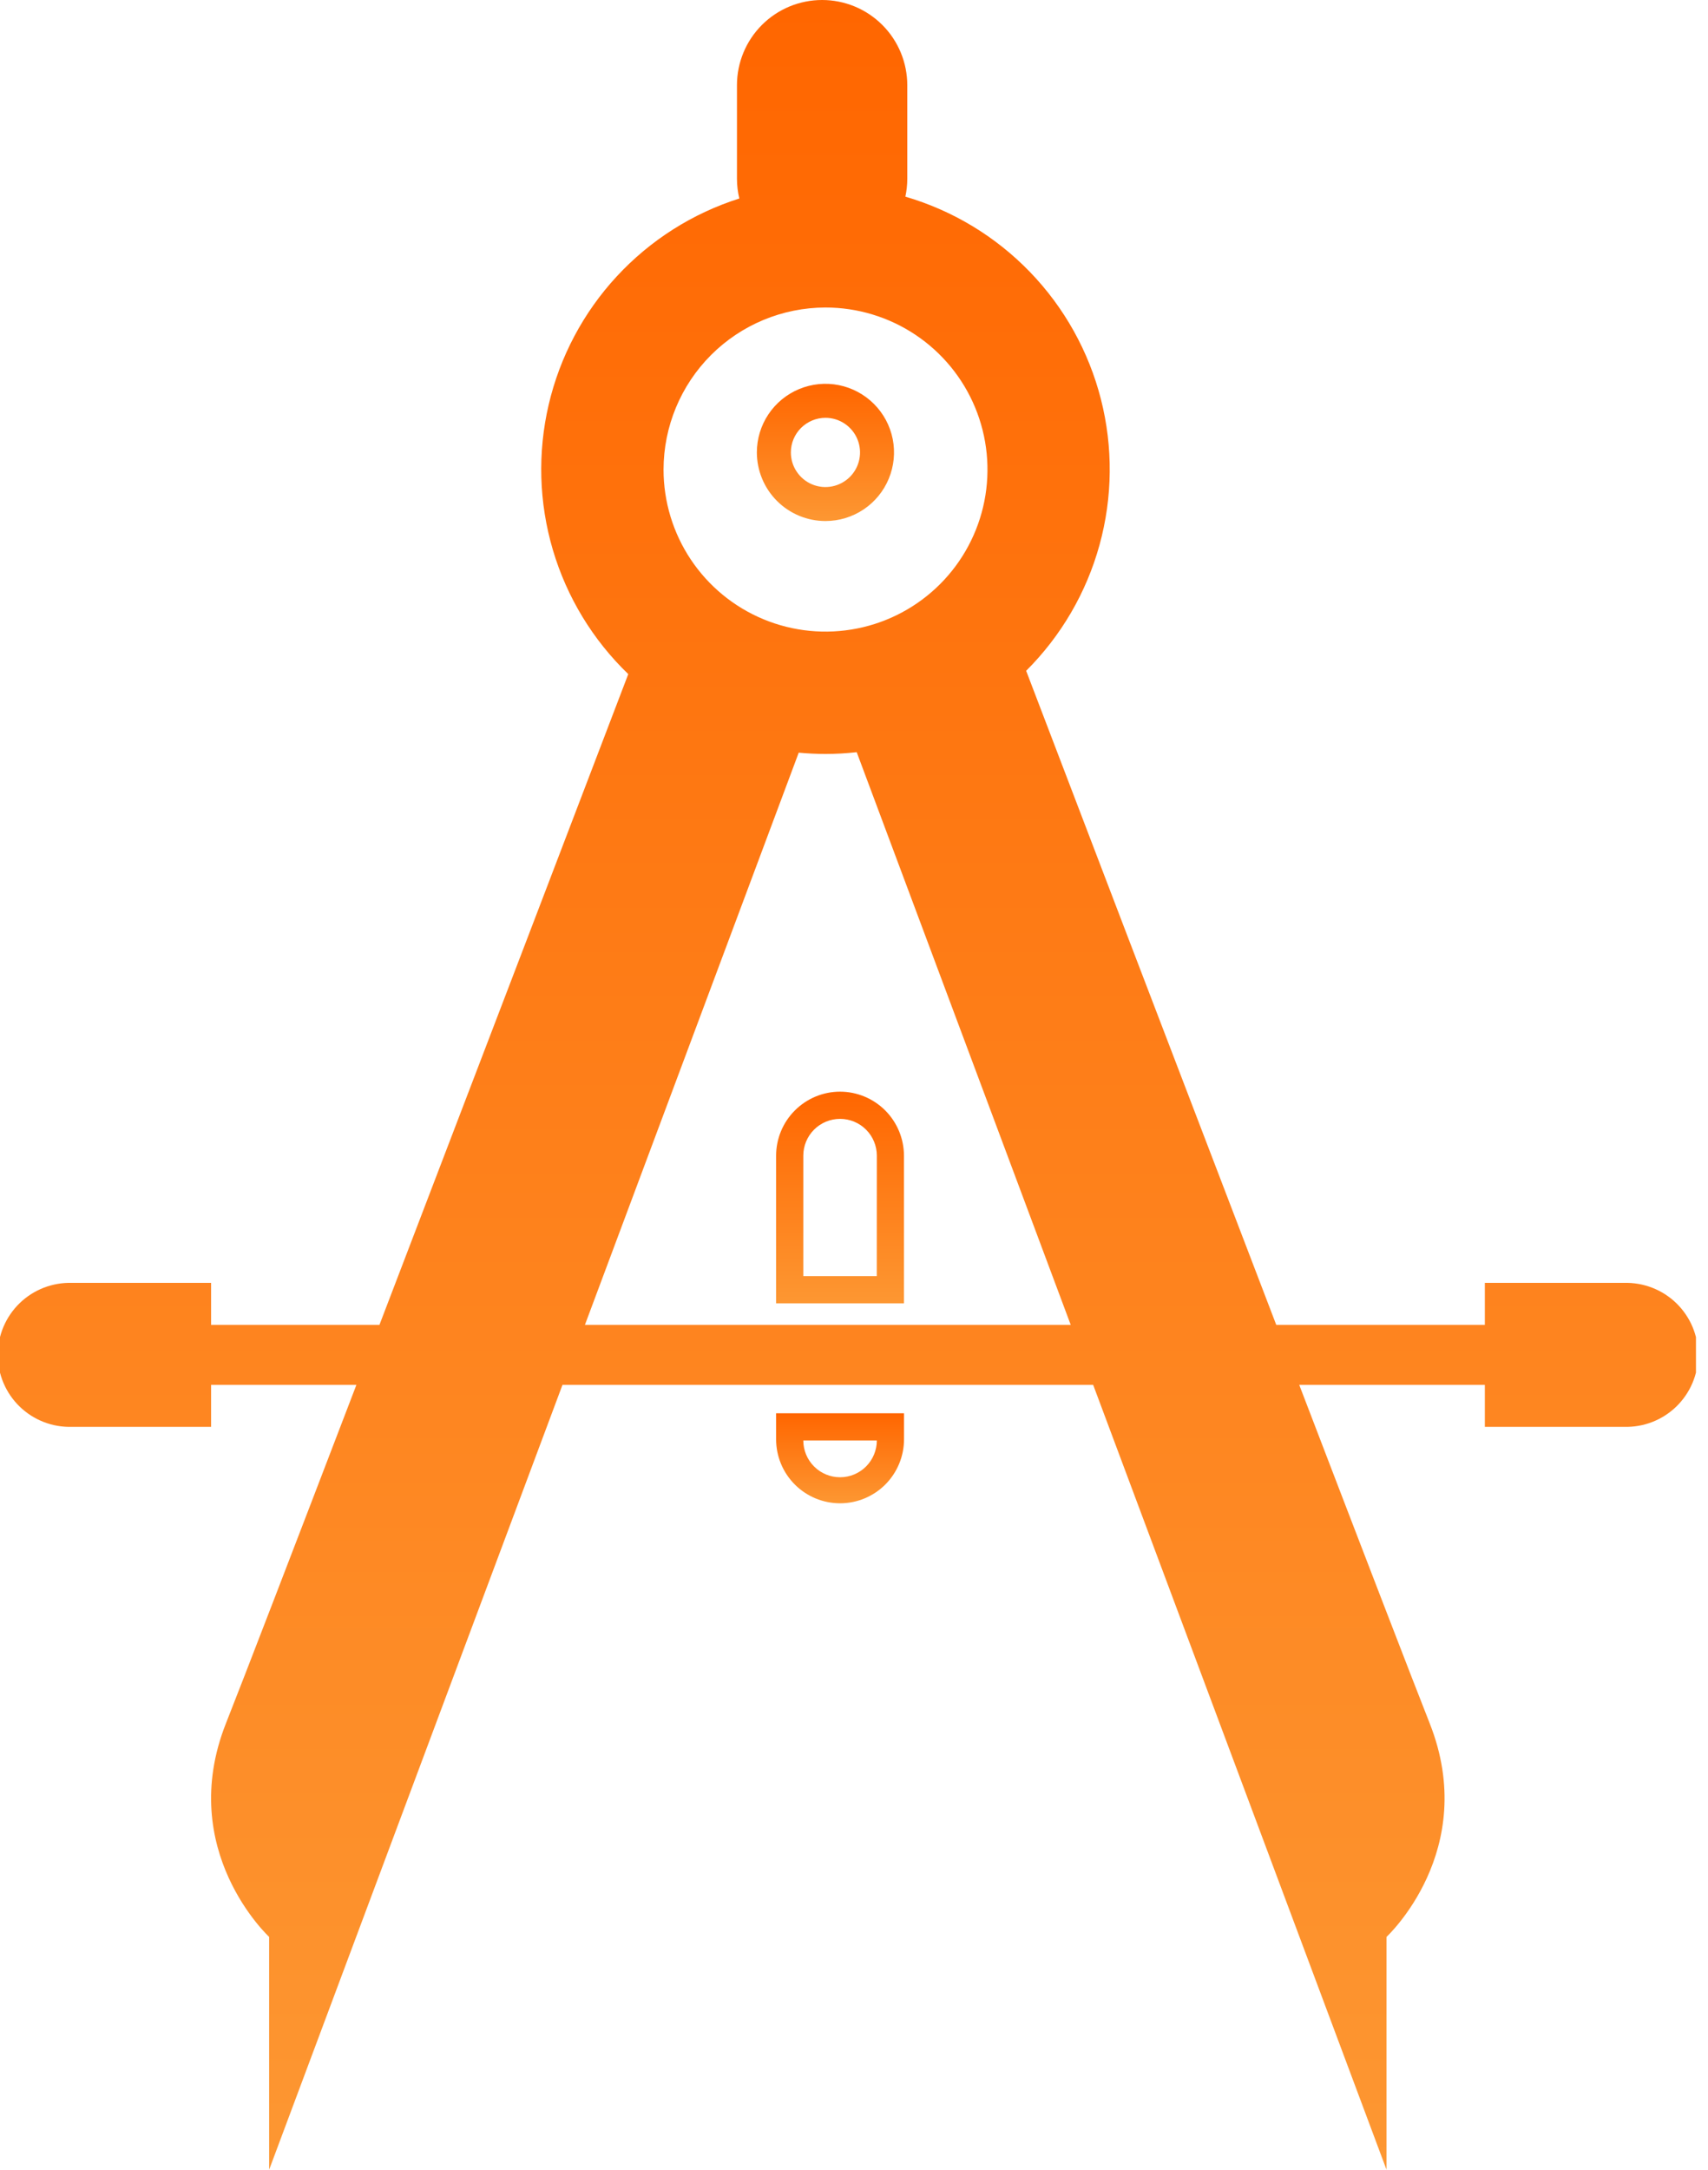 <svg width="63" height="80" viewBox="0 0 63 80" fill="none" xmlns="http://www.w3.org/2000/svg">
<g clip-path="url(#clip0_2972_1152)">
<path d="M59.901 47.301H54.769V48.849H47.075C43.423 39.321 39.178 28.215 37.85 24.733C39.14 23.448 40.073 21.848 40.556 20.093C41.04 18.337 41.058 16.486 40.608 14.721C40.158 12.956 39.257 11.339 37.992 10.03C36.727 8.72 35.142 7.762 33.395 7.251C33.441 7.035 33.465 6.814 33.465 6.592V3.142C33.465 2.308 33.134 1.509 32.545 0.92C31.956 0.331 31.157 0 30.324 0C29.491 0 28.692 0.331 28.103 0.92C27.514 1.509 27.183 2.308 27.183 3.142V6.592C27.183 6.837 27.213 7.081 27.27 7.319C25.54 7.868 23.982 8.858 22.749 10.191C21.516 11.524 20.651 13.154 20.238 14.922C19.825 16.691 19.878 18.536 20.393 20.277C20.908 22.019 21.866 23.596 23.174 24.855C21.793 28.471 17.604 39.433 13.996 48.849H7.786V47.301H2.654C2.299 47.291 1.945 47.351 1.614 47.48C1.282 47.608 0.98 47.802 0.725 48.049C0.469 48.297 0.267 48.593 0.128 48.92C-0.011 49.248 -0.082 49.6 -0.082 49.956C-0.082 50.311 -0.011 50.663 0.128 50.99C0.267 51.318 0.469 51.614 0.725 51.862C0.98 52.109 1.282 52.303 1.614 52.431C1.945 52.56 2.299 52.62 2.654 52.609H7.786V51.062H13.146C10.872 56.995 8.957 61.972 8.335 63.539C6.478 68.23 9.927 71.415 9.927 71.415V80L20.747 51.062H40.322L51.142 80V71.415C51.142 71.415 54.591 68.23 52.734 63.539C52.114 61.972 50.197 56.995 47.923 51.062H54.769V52.609H59.901C60.256 52.62 60.61 52.56 60.942 52.431C61.273 52.303 61.576 52.109 61.831 51.862C62.086 51.614 62.289 51.318 62.428 50.99C62.566 50.663 62.638 50.311 62.638 49.956C62.638 49.6 62.566 49.248 62.428 48.92C62.289 48.593 62.086 48.297 61.831 48.049C61.576 47.802 61.273 47.608 60.942 47.48C60.61 47.351 60.256 47.291 59.901 47.301ZM30.447 11.338C31.628 11.338 32.784 11.688 33.766 12.344C34.749 13 35.515 13.933 35.968 15.025C36.42 16.117 36.539 17.318 36.309 18.477C36.079 19.637 35.51 20.702 34.674 21.538C33.839 22.373 32.775 22.943 31.616 23.173C30.457 23.404 29.255 23.286 28.164 22.834C27.072 22.382 26.139 21.616 25.482 20.633C24.826 19.651 24.475 18.495 24.475 17.313C24.477 15.73 25.107 14.211 26.226 13.091C27.346 11.971 28.863 11.341 30.447 11.338ZM21.575 48.849L29.461 27.752C29.787 27.782 30.116 27.799 30.447 27.799C30.832 27.799 31.217 27.777 31.6 27.734L39.494 48.849H21.575Z" fill="url(#paint0_linear_2972_1152)"/>
<path d="M30.986 40.251C30.361 40.251 29.761 40.5 29.319 40.943C28.876 41.385 28.628 41.985 28.627 42.61V48.054H33.343V42.61C33.342 41.985 33.093 41.386 32.652 40.943C32.21 40.501 31.611 40.252 30.986 40.251ZM32.34 47.051H29.63V42.61C29.63 42.25 29.773 41.905 30.027 41.651C30.281 41.397 30.626 41.254 30.986 41.254C31.346 41.254 31.691 41.397 31.945 41.651C32.199 41.905 32.342 42.25 32.342 42.61L32.34 47.051Z" fill="url(#paint1_linear_2972_1152)"/>
<path d="M28.627 53.068C28.627 53.694 28.875 54.294 29.318 54.737C29.76 55.179 30.36 55.428 30.986 55.428C31.612 55.428 32.212 55.179 32.654 54.737C33.096 54.294 33.345 53.694 33.345 53.068V52.108H28.627V53.068ZM32.342 53.111C32.342 53.471 32.199 53.816 31.945 54.07C31.691 54.325 31.346 54.468 30.986 54.468C30.626 54.468 30.281 54.325 30.027 54.07C29.773 53.816 29.63 53.471 29.63 53.111H32.342Z" fill="url(#paint2_linear_2972_1152)"/>
<path d="M30.447 19.211C30.947 19.211 31.436 19.063 31.852 18.785C32.268 18.507 32.592 18.112 32.783 17.65C32.975 17.187 33.025 16.679 32.928 16.188C32.83 15.697 32.589 15.246 32.235 14.893C31.881 14.539 31.431 14.298 30.94 14.2C30.449 14.102 29.941 14.153 29.479 14.344C29.016 14.536 28.621 14.86 28.343 15.276C28.065 15.692 27.917 16.181 27.917 16.681C27.918 17.352 28.184 17.995 28.659 18.47C29.133 18.944 29.776 19.211 30.447 19.211ZM30.447 15.405C30.699 15.405 30.946 15.48 31.155 15.62C31.365 15.761 31.529 15.96 31.625 16.193C31.722 16.426 31.747 16.683 31.698 16.93C31.649 17.178 31.527 17.405 31.349 17.584C31.17 17.762 30.943 17.884 30.695 17.933C30.448 17.983 30.191 17.957 29.958 17.861C29.725 17.764 29.526 17.6 29.386 17.39C29.245 17.181 29.171 16.934 29.171 16.681C29.171 16.343 29.306 16.019 29.545 15.78C29.784 15.541 30.108 15.406 30.447 15.405Z" fill="url(#paint3_linear_2972_1152)"/>
</g>
<defs>
<linearGradient id="paint0_linear_2972_1152" x1="31.278" y1="0" x2="31.278" y2="80" gradientUnits="userSpaceOnUse">
<stop stop-color="#FF6600"/>
<stop offset="1" stop-color="#FD9732"/>
</linearGradient>
<linearGradient id="paint1_linear_2972_1152" x1="30.985" y1="40.251" x2="30.985" y2="48.054" gradientUnits="userSpaceOnUse">
<stop stop-color="#FF6600"/>
<stop offset="1" stop-color="#FD9732"/>
</linearGradient>
<linearGradient id="paint2_linear_2972_1152" x1="30.986" y1="52.108" x2="30.986" y2="55.428" gradientUnits="userSpaceOnUse">
<stop stop-color="#FF6600"/>
<stop offset="1" stop-color="#FD9732"/>
</linearGradient>
<linearGradient id="paint3_linear_2972_1152" x1="30.447" y1="14.152" x2="30.447" y2="19.211" gradientUnits="userSpaceOnUse">
<stop stop-color="#FF6600"/>
<stop offset="1" stop-color="#FD9732"/>
</linearGradient>
<clipPath id="clip0_2972_1152">
<rect width="62.556" height="80" fill="white"/>
</clipPath>
</defs>
</svg>
